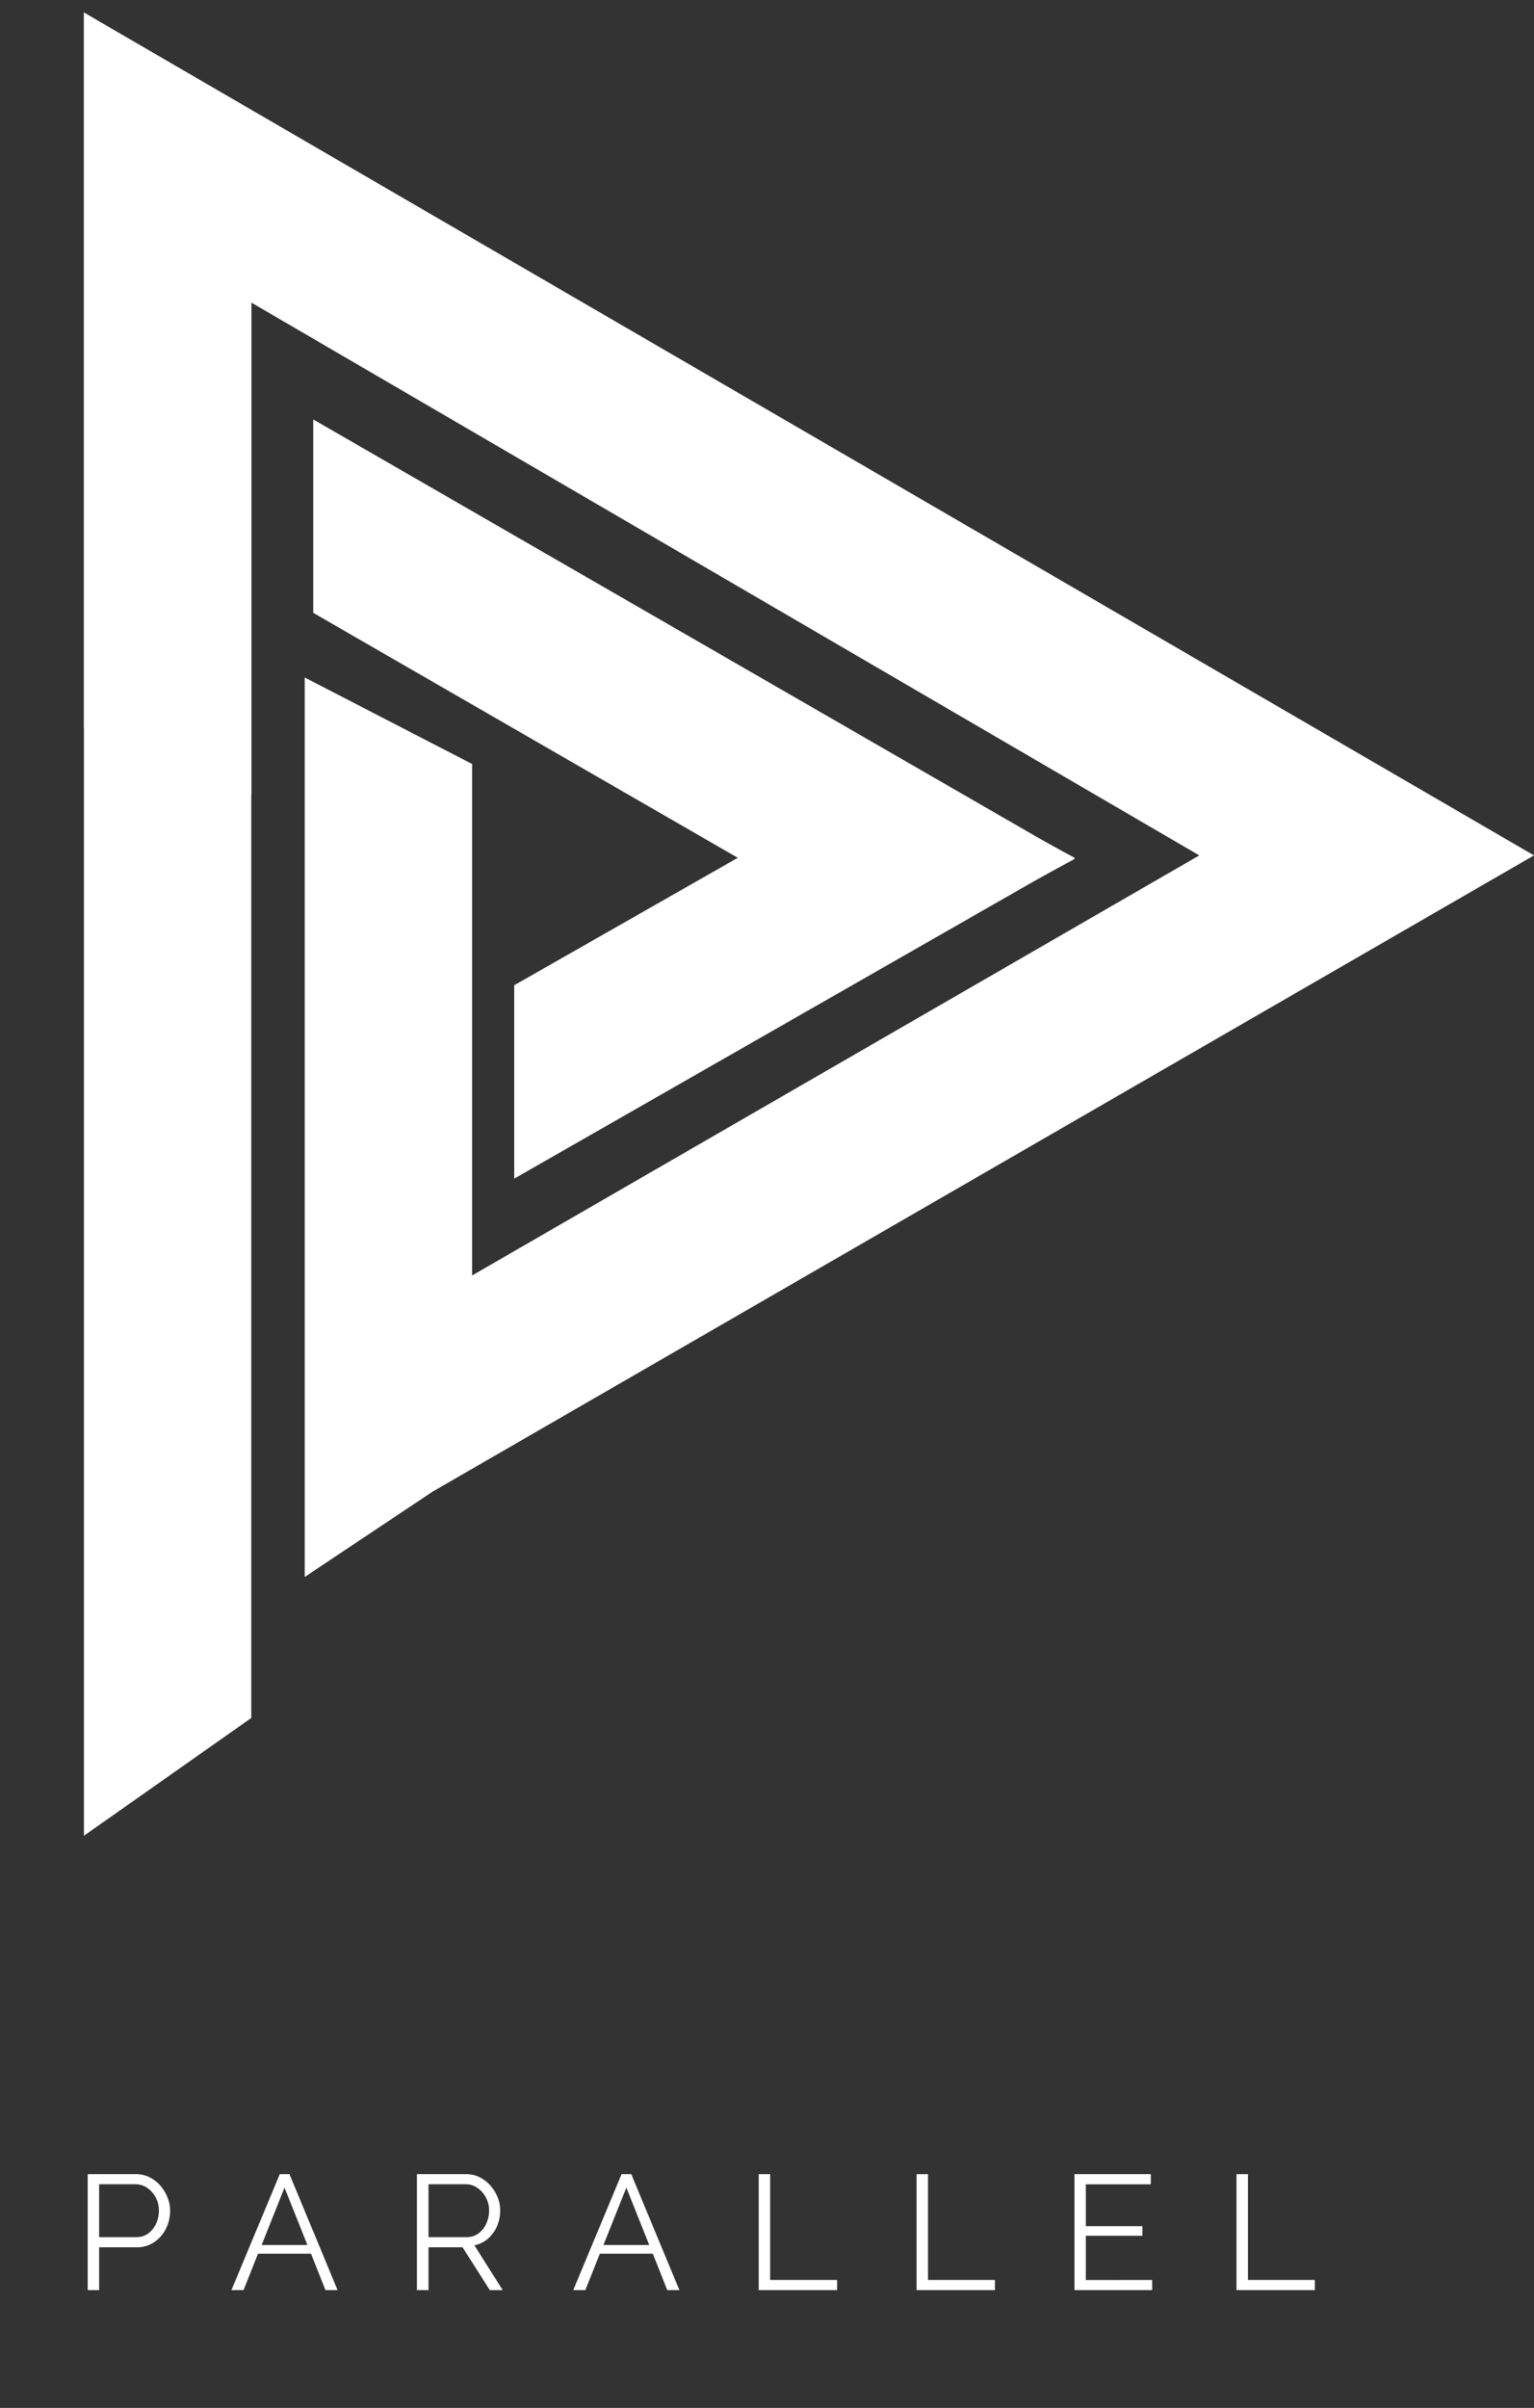 <svg id="Capa_1" data-name="Capa 1" xmlns="http://www.w3.org/2000/svg" viewBox="0 0 379.46 595.28"><rect x="0" y="0" width="379.46" height="595.28" fill="#333333" stroke="none"/><polygon points="20.76 180.03 20.76 3.09 379.46 211.47 107.01 368.76 75.38 389.85 75.38 167.49 116.78 188.87 116.78 315.32 296.66 211.47 62.16 74.8 62.16 196.59 20.76 180.03" style="fill:#fff"/><polygon points="127.2 243.57 127.2 291.38 265.86 212.09 223.21 188.87 127.2 243.57" style="fill:#fff"/><polygon points="77.48 151.5 77.48 103.69 265.86 212.32 223.21 235.54 77.48 151.5" style="fill:#fff"/><polygon points="20.76 453.83 20.76 3.09 62.16 28.35 62.16 424.71 20.76 453.83" style="fill:#fff"/><path d="M21.69,566.15V537.48H33.56a7.59,7.59,0,0,1,3.41.76,8.68,8.68,0,0,1,2.69,2.08,10.61,10.61,0,0,1,1.77,2.91,8.64,8.64,0,0,1,.65,3.25,9.77,9.77,0,0,1-1,4.42,8.76,8.76,0,0,1-2.89,3.37,7.39,7.39,0,0,1-4.36,1.3H24.52v10.58Zm2.83-13.09h9.16a4.83,4.83,0,0,0,3-.93,6.12,6.12,0,0,0,1.94-2.42,7.73,7.73,0,0,0,.68-3.23,6.88,6.88,0,0,0-.8-3.27,6.55,6.55,0,0,0-2.12-2.36,5.14,5.14,0,0,0-2.89-.87H24.52Z" style="fill:#fff"/><path d="M69.21,537.48H71.6l11.91,28.67h-3l-3.58-9H63.83l-3.58,9h-3ZM76.05,555l-5.67-14.17L64.72,555Z" style="fill:#fff"/><path d="M103.13,566.15V537.48h12.12a7.47,7.47,0,0,1,3.39.76,8.88,8.88,0,0,1,2.68,2.08,10,10,0,0,1,1.78,2.91,8.82,8.82,0,0,1,.63,3.25,9.75,9.75,0,0,1-.79,3.88,8.69,8.69,0,0,1-2.22,3.07,7.36,7.36,0,0,1-3.37,1.65l7,11.07h-3.19l-6.74-10.58H106v10.58ZM106,553.06h9.37a4.83,4.83,0,0,0,3-.93,6,6,0,0,0,1.93-2.44,7.65,7.65,0,0,0,.69-3.21,6.64,6.64,0,0,0-.79-3.21,6.54,6.54,0,0,0-2.1-2.38,5,5,0,0,0-2.92-.91H106Z" style="fill:#fff"/><path d="M153.76,537.48h2.39l11.91,28.67h-3l-3.58-9H148.38l-3.58,9h-3ZM160.6,555l-5.66-14.17L149.27,555Z" style="fill:#fff"/><path d="M187.68,566.15V537.48h2.83v26.16h16.56v2.51Z" style="fill:#fff"/><path d="M226.73,566.15V537.48h2.83v26.16h16.55v2.51Z" style="fill:#fff"/><path d="M285,563.64v2.51H265.78V537.48h18.89V540H268.6v10.34h14v2.38h-14v10.94Z" style="fill:#fff"/><path d="M305.87,566.15V537.48h2.83v26.16h16.55v2.51Z" style="fill:#fff"/></svg>
